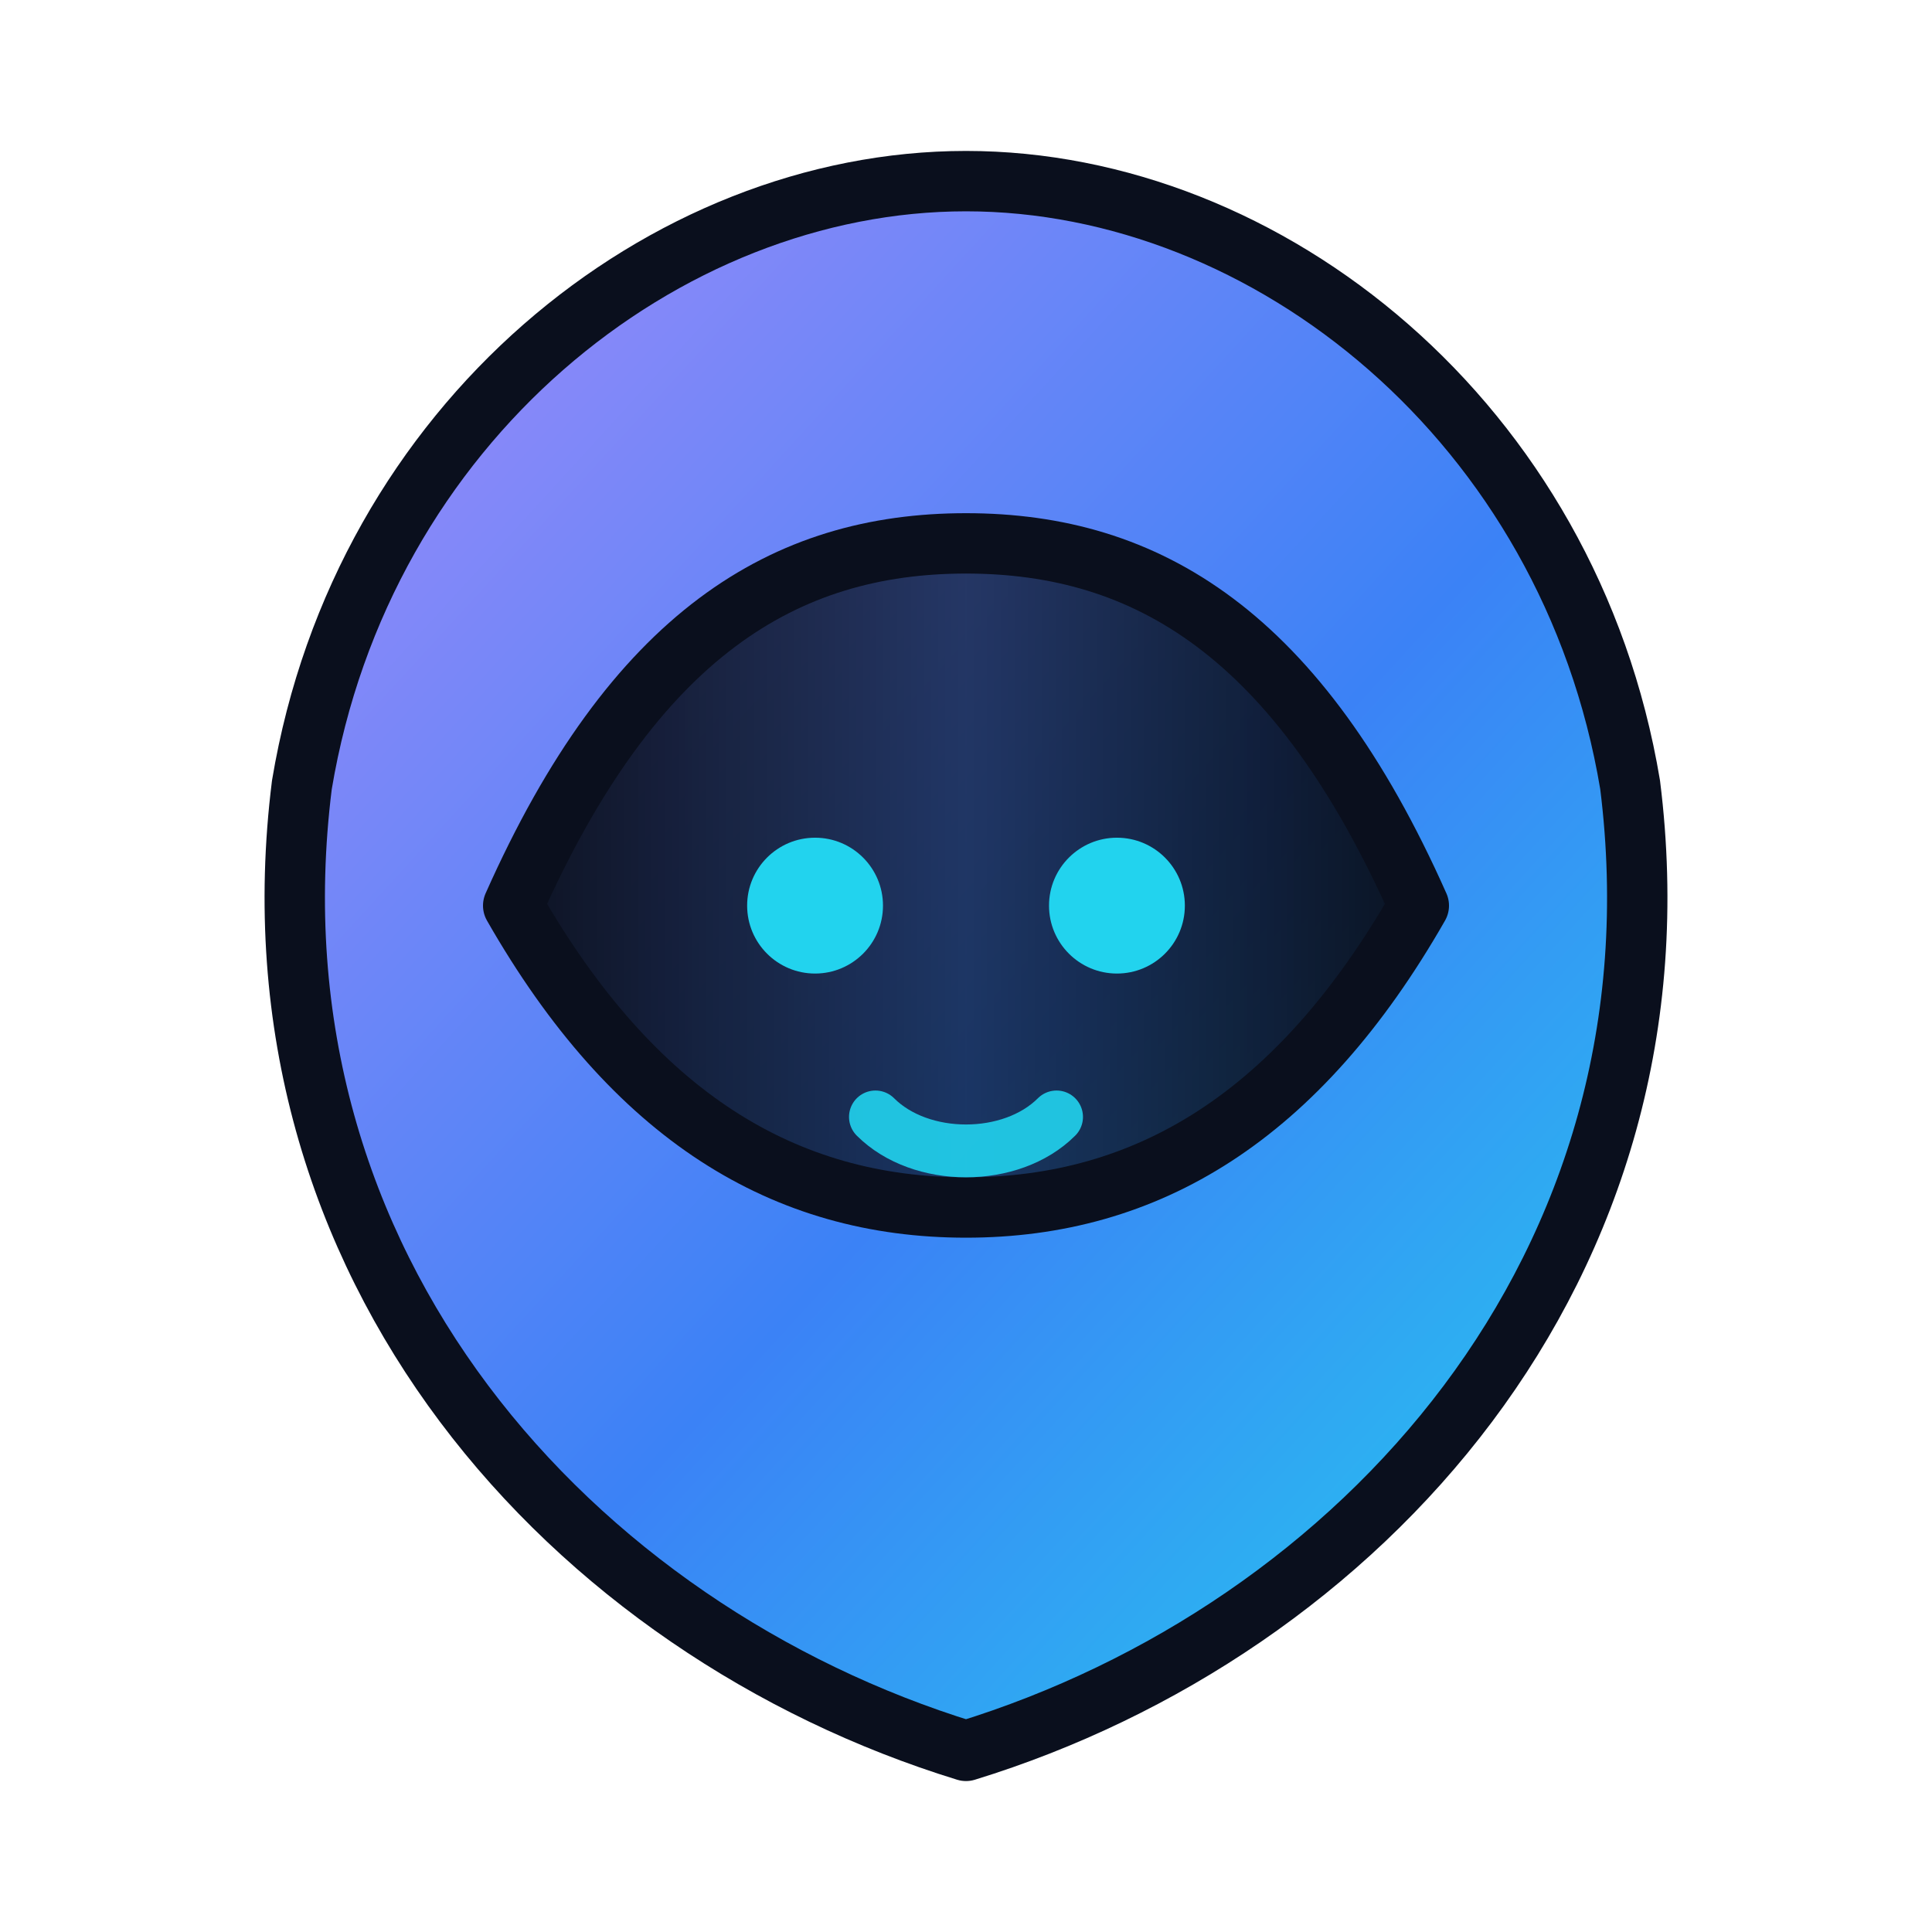 <svg xmlns="http://www.w3.org/2000/svg" viewBox="0 0 128 128" role="img" aria-label="Moxie - Plaxi avatar">
  <defs>
    <linearGradient id="g" x1="0" y1="0" x2="1" y2="1">
      <stop offset="0" stop-color="#A78BFA"/>
      <stop offset="0.55" stop-color="#3B82F6"/>
      <stop offset="1" stop-color="#22D3EE"/>
    </linearGradient>
    <linearGradient id="v" x1="0" y1="0" x2="1" y2="0">
      <stop offset="0" stop-color="#070B16" stop-opacity="0.94"/>
      <stop offset="0.5" stop-color="#0B1220" stop-opacity="0.68"/>
      <stop offset="1" stop-color="#070B16" stop-opacity="0.94"/>
    </linearGradient>
  </defs>

  <path d="M64 12 C84 12 104 28 108 52 C112 84 90 108 64 116 C38 108 16 84 20 52 C24 28 44 12 64 12Z"
        fill="url(#g)" stroke="#0A0F1D" stroke-width="4" stroke-linejoin="round"/>

  <path d="M34 60 C42 42 52 36 64 36 C76 36 86 42 94 60 C86 74 76 80 64 80 C52 80 42 74 34 60Z"
        fill="url(#v)" stroke="#0A0F1D" stroke-width="4" stroke-linejoin="round"/>

  <circle cx="54" cy="60" r="4.5" fill="#22D3EE"/>
  <circle cx="74" cy="60" r="4.5" fill="#22D3EE"/>
  <path d="M58 74 C61 77 67 77 70 74" fill="none" stroke="#22D3EE" stroke-width="3.5" stroke-linecap="round" opacity="0.9"/>
</svg>

